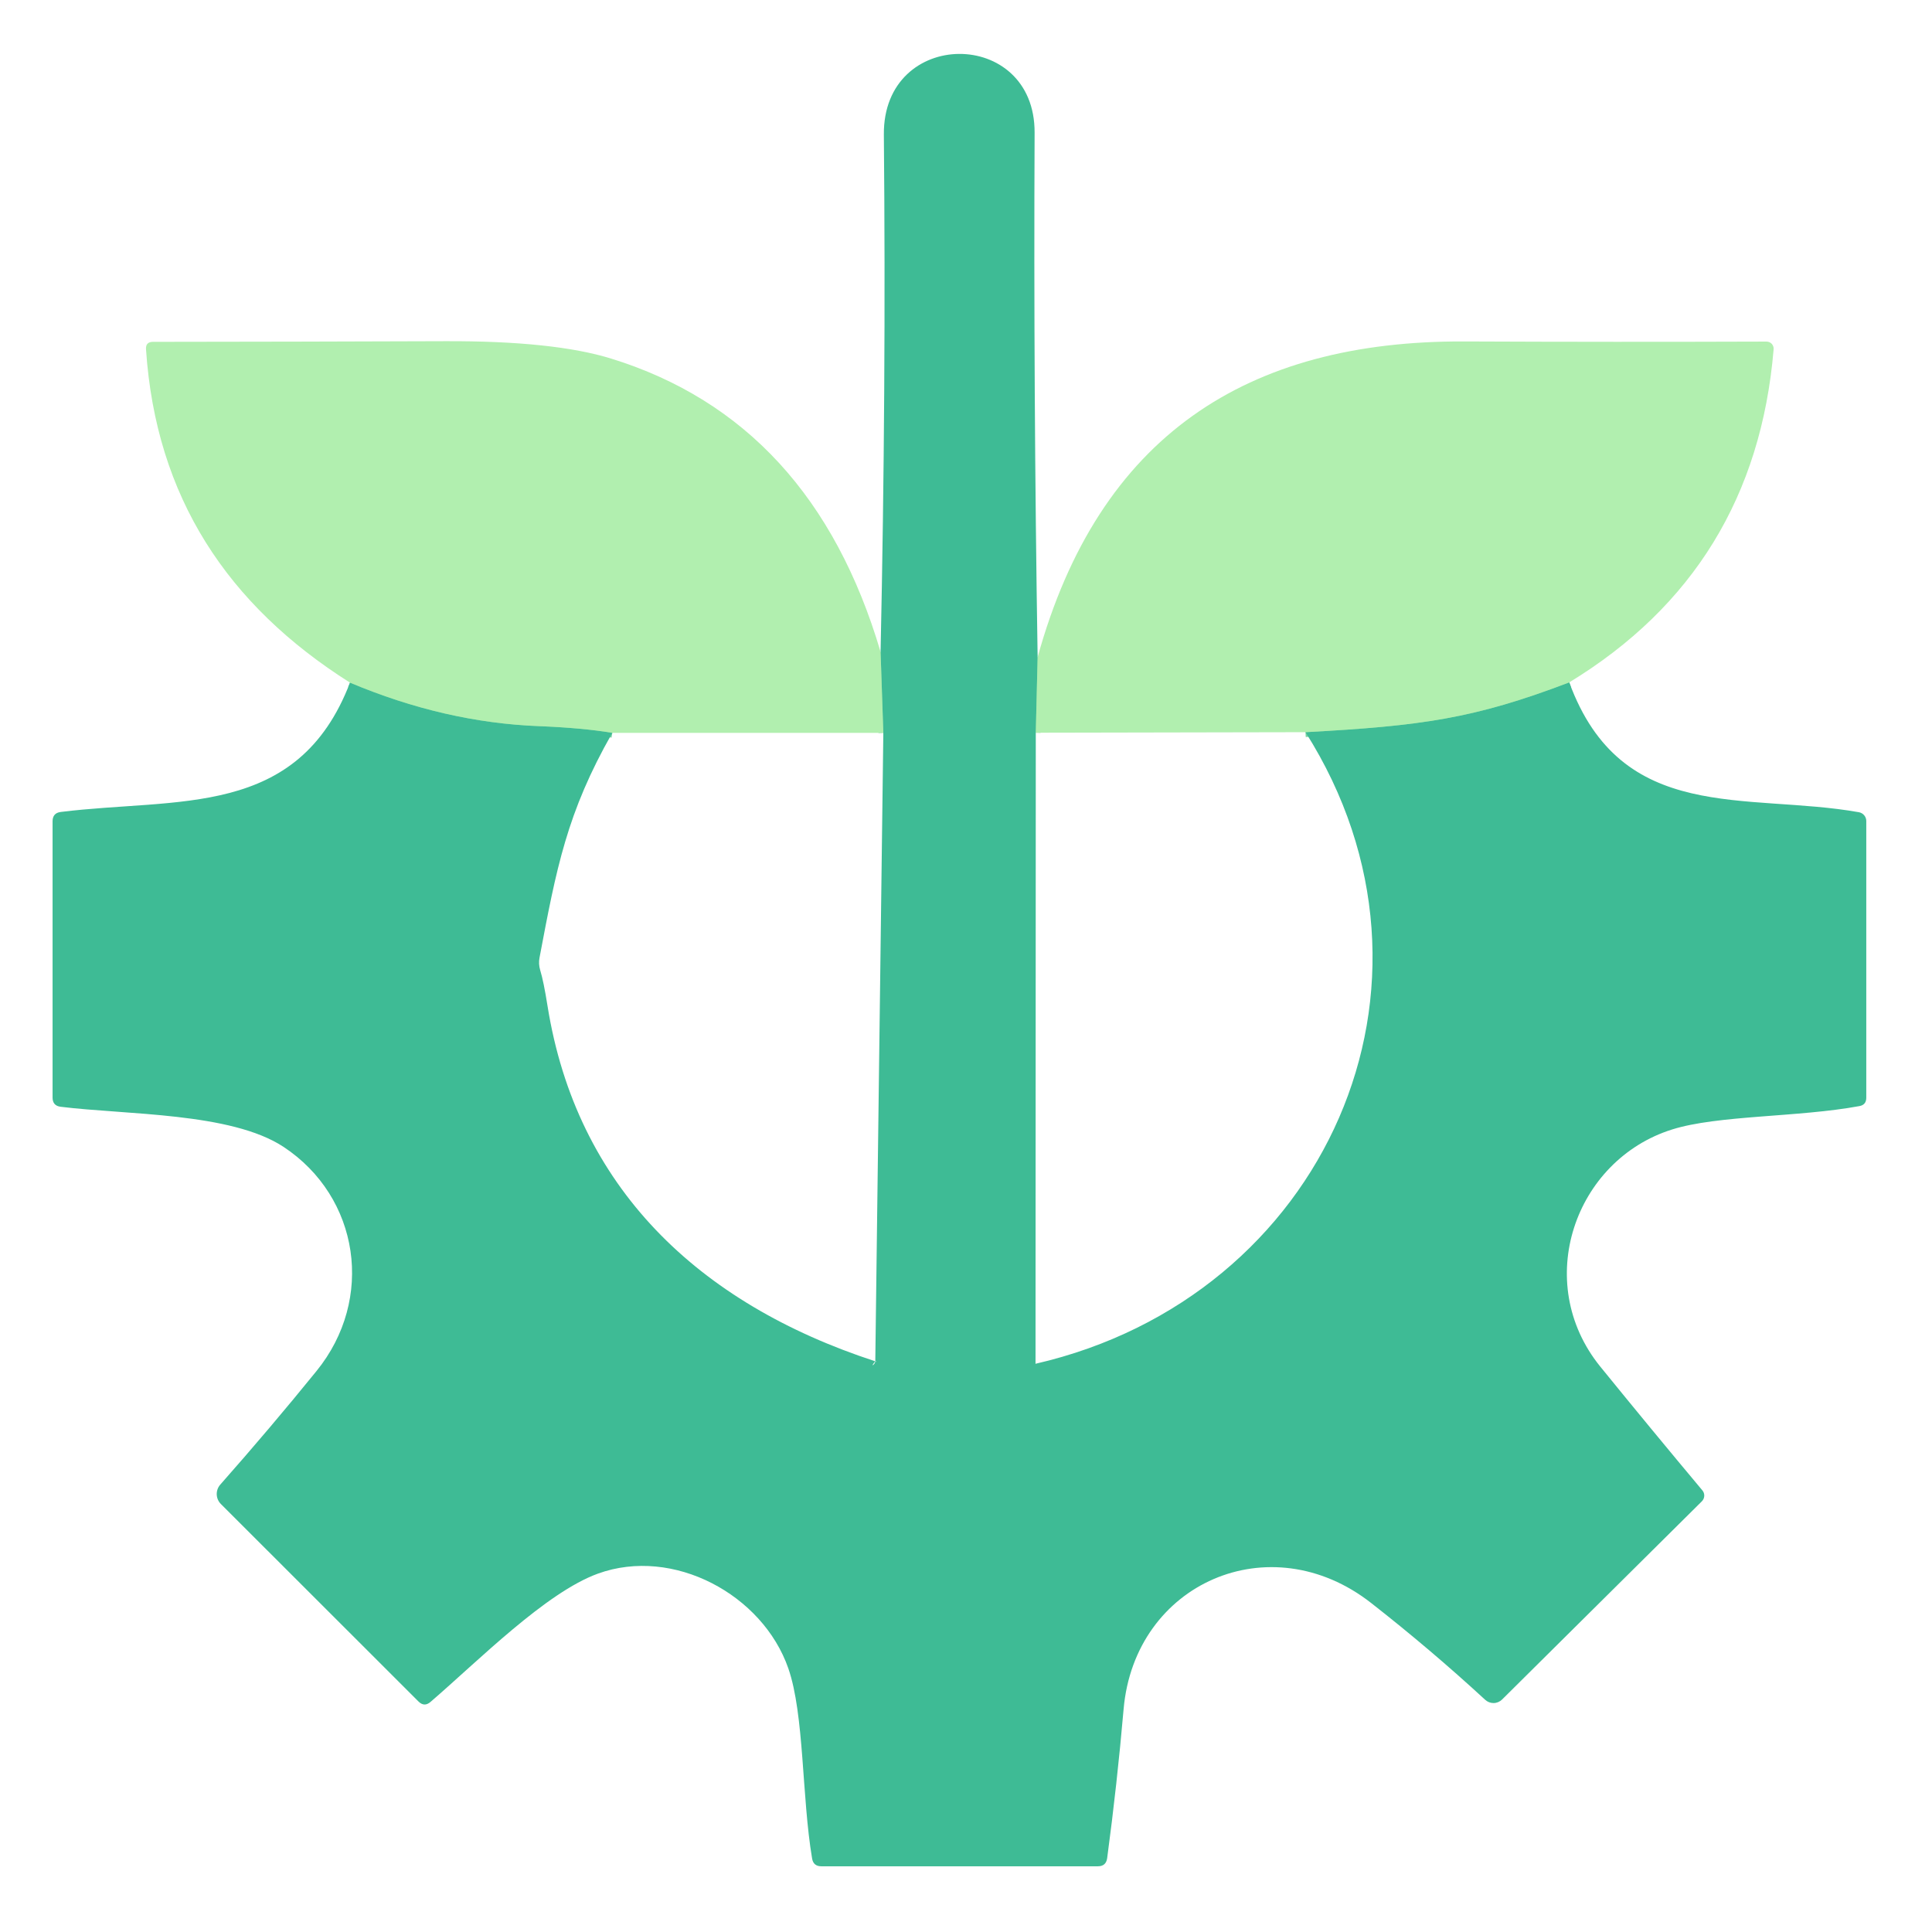 <svg width="400" height="400" viewBox="0 0 400 400" fill="none" xmlns="http://www.w3.org/2000/svg">
<path d="M214.83 136.054L214.449 151.701" stroke="#78D5A2" stroke-width="2"/>
<path d="M270.286 151.592C294.286 150.286 305.143 148.816 324.898 141.279" stroke="#78D5A2" stroke-width="2"/>
<path d="M72.462 141.333C85.505 146.83 98.54 149.832 111.564 150.34C117.551 150.576 122.621 151.038 126.775 151.728" stroke="#78D5A2" stroke-width="2"/>
<path d="M182.884 151.728L182.312 134.966" stroke="#78D5A2" stroke-width="2"/>
<path d="M214.83 136.054L214.449 151.701L214.394 282.353C214.328 282.215 214.394 282.506 214.394 282.353C214.274 282.258 214.461 282.491 214.394 282.353C214.245 282.321 214.515 282.447 214.394 282.353C214.246 282.39 214.544 282.385 214.394 282.353C274.34 268.584 303.401 203.864 270.286 151.592C294.286 150.286 305.143 148.816 324.898 141.279C335.728 170.803 361.605 164.027 384.871 168.163C385.298 168.24 385.685 168.465 385.964 168.798C386.242 169.131 386.395 169.552 386.394 169.986V227.265C386.394 228.263 385.914 228.844 384.952 229.007C372.272 231.347 355.673 230.857 346.177 233.85C326.014 240.191 317.17 265.469 331.32 282.939C338.322 291.556 345.37 300.1 352.462 308.571C352.73 308.889 352.868 309.297 352.848 309.715C352.827 310.133 352.651 310.531 352.354 310.83L310.993 351.864C310.529 352.325 309.904 352.589 309.249 352.599C308.594 352.609 307.961 352.365 307.483 351.918C299.918 344.952 292.054 338.277 283.891 331.891C262.939 315.483 234.884 327.755 232.626 353.905C231.737 364.172 230.603 374.449 229.224 384.735C229.061 385.841 228.426 386.395 227.32 386.395H170.041C168.952 386.395 168.317 385.859 168.136 384.789C165.986 372.054 166.531 354.966 163.211 345.415C157.905 330.15 139.401 320.163 123.809 325.796C113.007 329.714 99.102 343.782 89.116 352.381C88.263 353.107 87.438 353.07 86.639 352.272L45.741 311.401C45.21 310.874 44.9 310.163 44.874 309.415C44.849 308.666 45.111 307.936 45.605 307.374C52.499 299.574 59.138 291.737 65.524 283.864C77.633 268.98 74.449 247.837 58.694 237.442C47.809 230.286 26.095 230.83 12.544 229.143C11.438 228.998 10.884 228.363 10.884 227.238V170.041C10.884 168.898 11.447 168.254 12.571 168.109C36.789 165.088 61.633 169.551 72.463 141.333C85.506 146.83 98.54 149.832 111.565 150.34C117.551 150.576 122.621 151.039 126.775 151.728C117.36 168.218 115.184 179.837 111.701 198.286C111.537 199.138 111.583 199.991 111.837 200.844C112.308 202.367 112.816 204.844 113.36 208.272C119.347 245.696 144.413 269.833 181.22 281.843C180.583 281.943 181.835 282.039 181.22 281.843C180.698 282.219 181.857 281.742 181.22 281.843C180.926 282.413 181.742 281.466 181.22 281.843C179.979 283.283 181.218 282.484 181.22 281.843L182.884 151.728L182.313 134.966C183.093 98.648 183.32 62.948 182.993 27.864C182.803 5.687 214.313 5.633 214.204 27.483C214.041 63.184 214.249 99.374 214.83 136.054Z" fill="#3EBB95"/>
<path d="M182.313 134.966L182.884 151.728H126.775C122.621 151.039 117.551 150.576 111.565 150.34C98.54 149.832 85.506 146.83 72.463 141.333C47.075 125.279 32.272 102.912 30.231 72.326C30.159 71.293 30.639 70.775 31.673 70.775C51.918 70.757 72.082 70.712 92.163 70.639C107.165 70.585 118.639 71.791 126.585 74.258C154.322 82.857 172.898 103.093 182.313 134.966Z" fill="#B1EFAF"/>
<path d="M324.898 141.279C305.143 148.816 294.286 150.286 270.286 151.592L214.449 151.701L214.83 136.054C227.51 90.204 258.204 70.503 303.184 70.694C324.1 70.785 344.944 70.794 365.715 70.721C365.919 70.717 366.123 70.755 366.312 70.834C366.501 70.913 366.671 71.031 366.812 71.179C366.953 71.328 367.061 71.504 367.13 71.697C367.199 71.89 367.226 72.095 367.211 72.299C364.671 102.649 350.567 125.642 324.898 141.279Z" fill="#B1EFAF"/>
</svg>
